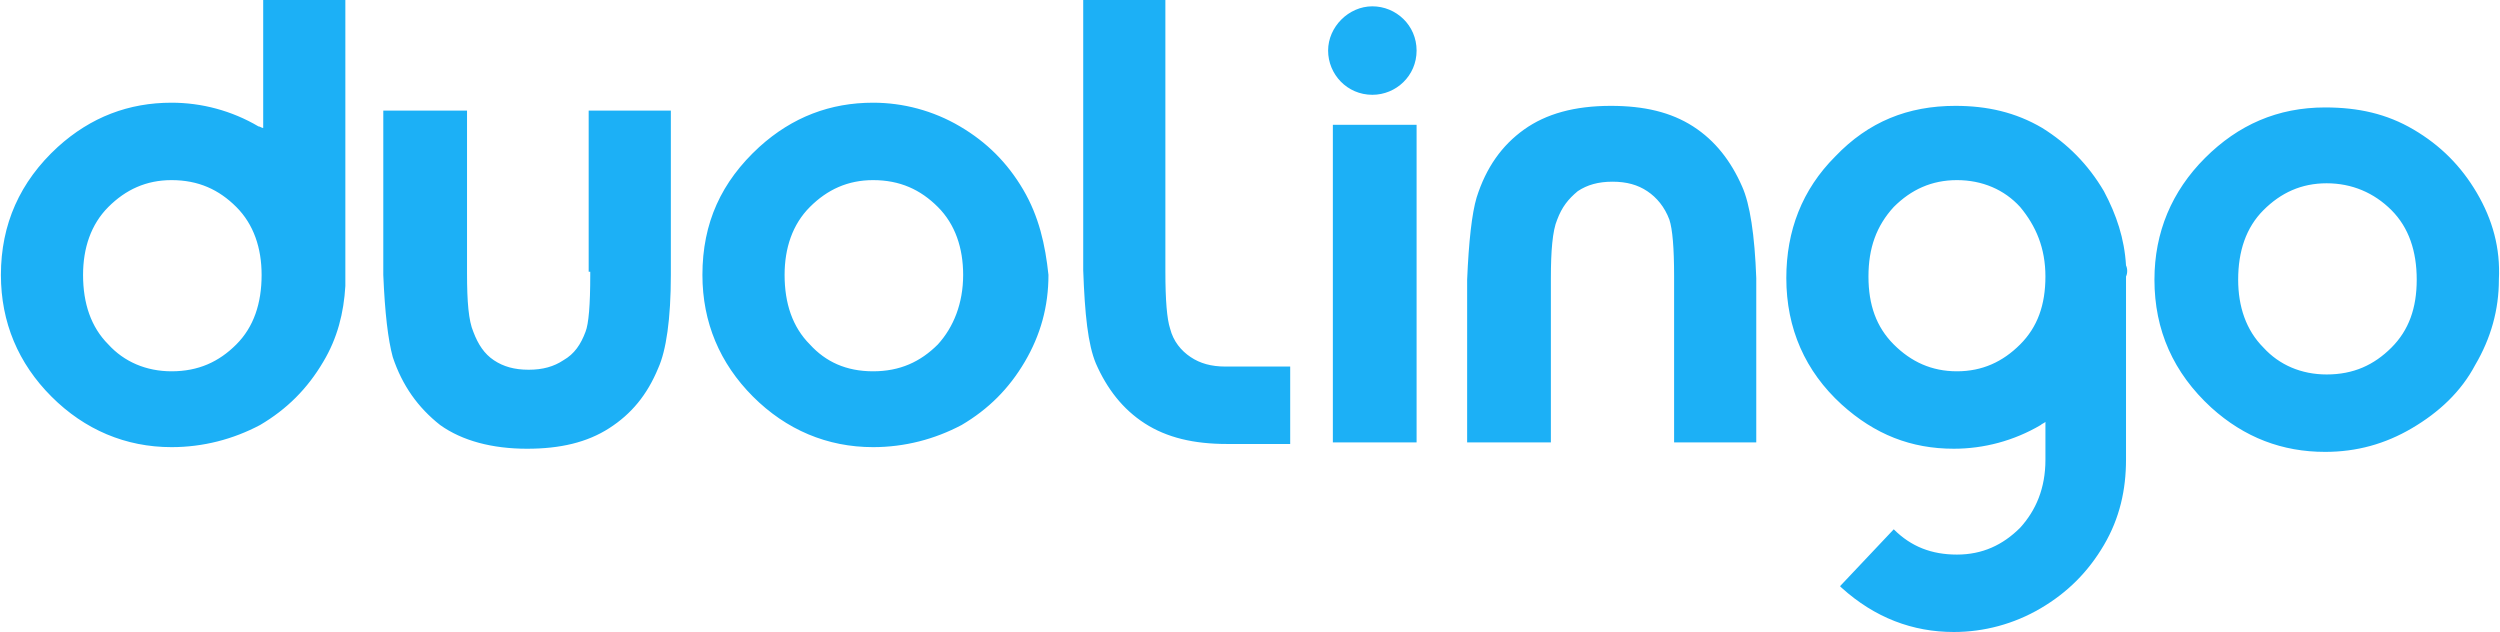 <?xml version="1.0" encoding="UTF-8"?> <svg xmlns="http://www.w3.org/2000/svg" width="2500" height="632" viewBox="0 0 158.112 40"><g fill="#1CB0F6"><path d="M37.3 17.2v.2c0 1.9-.1 3.1-.3 3.6-.3.8-.7 1.4-1.4 1.8-.6.4-1.3.601-2.2.601-.899 0-1.6-.2-2.199-.601-.601-.399-1-1-1.301-1.8-.3-.7-.399-1.9-.399-3.7V7h-5.3V17.4c.1 2.4.3 4.1.6 5.2.6 1.801 1.6 3.2 3 4.301 1.4 1 3.3 1.5 5.5 1.5 2.1 0 3.8-.4 5.2-1.301 1.399-.899 2.399-2.1 3.1-3.8.5-1.1.8-3.1.8-5.9V7H37.2v10.2h.1zM21.8 0h-5.2v8.1c-.1 0-.2-.1-.3-.1-1.7-1-3.6-1.5-5.5-1.5-2.7 0-5.1.9-7.2 2.8C1.2 11.5 0 14.2 0 17.4c0 3 1.1 5.6 3.2 7.7 2.1 2.101 4.699 3.2 7.6 3.2 2 0 3.9-.5 5.6-1.399 1.7-1 3-2.301 4-4 .9-1.5 1.301-3.101 1.4-4.8v-.7V0zm-6.901 21.8c-1.1 1.101-2.399 1.7-4.1 1.7-1.6 0-3-.6-4-1.7-1.1-1.1-1.6-2.6-1.6-4.4 0-1.7.5-3.2 1.6-4.3s2.4-1.7 4-1.7c1.7 0 3 .6 4.1 1.7C16 14.2 16.5 15.7 16.5 17.4c0 1.8-.5 3.3-1.601 4.4zM64.7 12c-1-1.7-2.301-3-4-4-1.7-1-3.6-1.5-5.5-1.5-2.7 0-5.101.9-7.2 2.8-2.4 2.2-3.601 4.8-3.601 8.1 0 3 1.101 5.6 3.2 7.7 2.101 2.101 4.7 3.2 7.601 3.2 2 0 3.899-.5 5.6-1.399 1.7-1 3-2.301 4-4 1-1.7 1.5-3.5 1.5-5.5-.2-1.901-.6-3.701-1.6-5.401zm-5.4 9.8c-1.1 1.101-2.4 1.7-4.1 1.7-1.7 0-3-.6-4-1.7-1.1-1.1-1.6-2.6-1.6-4.4 0-1.7.5-3.2 1.601-4.3 1.1-1.1 2.399-1.7 4-1.7 1.699 0 3 .6 4.1 1.7s1.6 2.6 1.6 4.3c-.002 1.8-.601 3.3-1.601 4.4zM84.3 28h5.3V7.9h-5.3V28zm-9-5.4c-.6-.399-1.1-1-1.3-1.8-.2-.6-.3-1.8-.3-3.6V0h-5.2v17.1c.1 2.8.3 4.7.8 5.9.7 1.6 1.7 2.9 3.1 3.8 1.4.9 3.101 1.3 5.2 1.3h4v-4.9h-4.1c-.9 0-1.601-.2-2.2-.6zm34.9-10.8c-.7-1.6-1.7-2.9-3.101-3.8-1.399-.9-3.1-1.3-5.2-1.3-2.3 0-4.1.5-5.5 1.5-1.399 1-2.399 2.4-3 4.3-.3 1-.5 2.8-.6 5.2V28h5.3V18v-.4c0-1.7.101-3 .4-3.7.3-.8.7-1.3 1.3-1.8.6-.4 1.3-.6 2.2-.6.899 0 1.6.2 2.2.6.6.4 1.1 1 1.399 1.8.2.6.3 1.8.3 3.6V28h5.2v-8.8-1.6c-.098-2.7-.398-4.7-.898-5.8zM86.8.4C85.3.4 84 1.7 84 3.2S85.2 6 86.8 6c1.5 0 2.8-1.2 2.8-2.8 0-1.6-1.3-2.8-2.8-2.8zm69.9 11.8c-1-1.7-2.301-3-4-4-1.7-1-3.5-1.4-5.601-1.4-3 0-5.5 1.1-7.6 3.2-2.101 2.1-3.2 4.7-3.2 7.7 0 3.2 1.2 5.899 3.6 8.1 2.101 1.9 4.5 2.8 7.2 2.8 2 0 3.8-.5 5.5-1.5s3.101-2.3 4-4c1-1.699 1.5-3.5 1.5-5.399.101-2.001-.399-3.801-1.399-5.501zm-3.801 5.5c0 1.8-.5 3.2-1.6 4.3s-2.4 1.7-4.1 1.7c-1.601 0-3-.601-4-1.7-1.101-1.1-1.601-2.6-1.601-4.3 0-1.8.5-3.3 1.601-4.4 1.1-1.1 2.399-1.7 4-1.7 1.6 0 3 .6 4.1 1.7 1.1 1.1 1.6 2.6 1.6 4.4 0-.1 0-.1 0 0zm-18.399-.9c-.101-1.7-.601-3.2-1.4-4.7-1-1.7-2.3-3-3.899-4-1.7-1-3.5-1.4-5.5-1.4-3 0-5.5 1-7.601 3.2-2.1 2.1-3.1 4.7-3.1 7.7 0 3.2 1.2 5.9 3.5 8 2.1 1.9 4.399 2.801 7.1 2.801 1.9 0 3.8-.5 5.5-1.5.101-.101.2-.101.3-.2V29.1c0 1.801-.6 3.2-1.6 4.301-1.1 1.1-2.4 1.699-4 1.699s-2.9-.5-4-1.6l-3.4 3.6.1.1c2.1 1.899 4.5 2.8 7.1 2.8 1.9 0 3.8-.5 5.5-1.5s3-2.3 4-4 1.4-3.5 1.4-5.4V18.2v-.7c.1-.2.1-.5 0-.7zm-5.101.7c0 1.8-.5 3.2-1.6 4.3-1.1 1.101-2.4 1.7-4 1.7s-2.9-.6-4-1.7-1.6-2.5-1.6-4.3c0-1.8.5-3.2 1.6-4.4 1.1-1.1 2.4-1.7 4-1.7s3 .6 4 1.7c1.001 1.2 1.6 2.6 1.6 4.4z"></path></g></svg> 